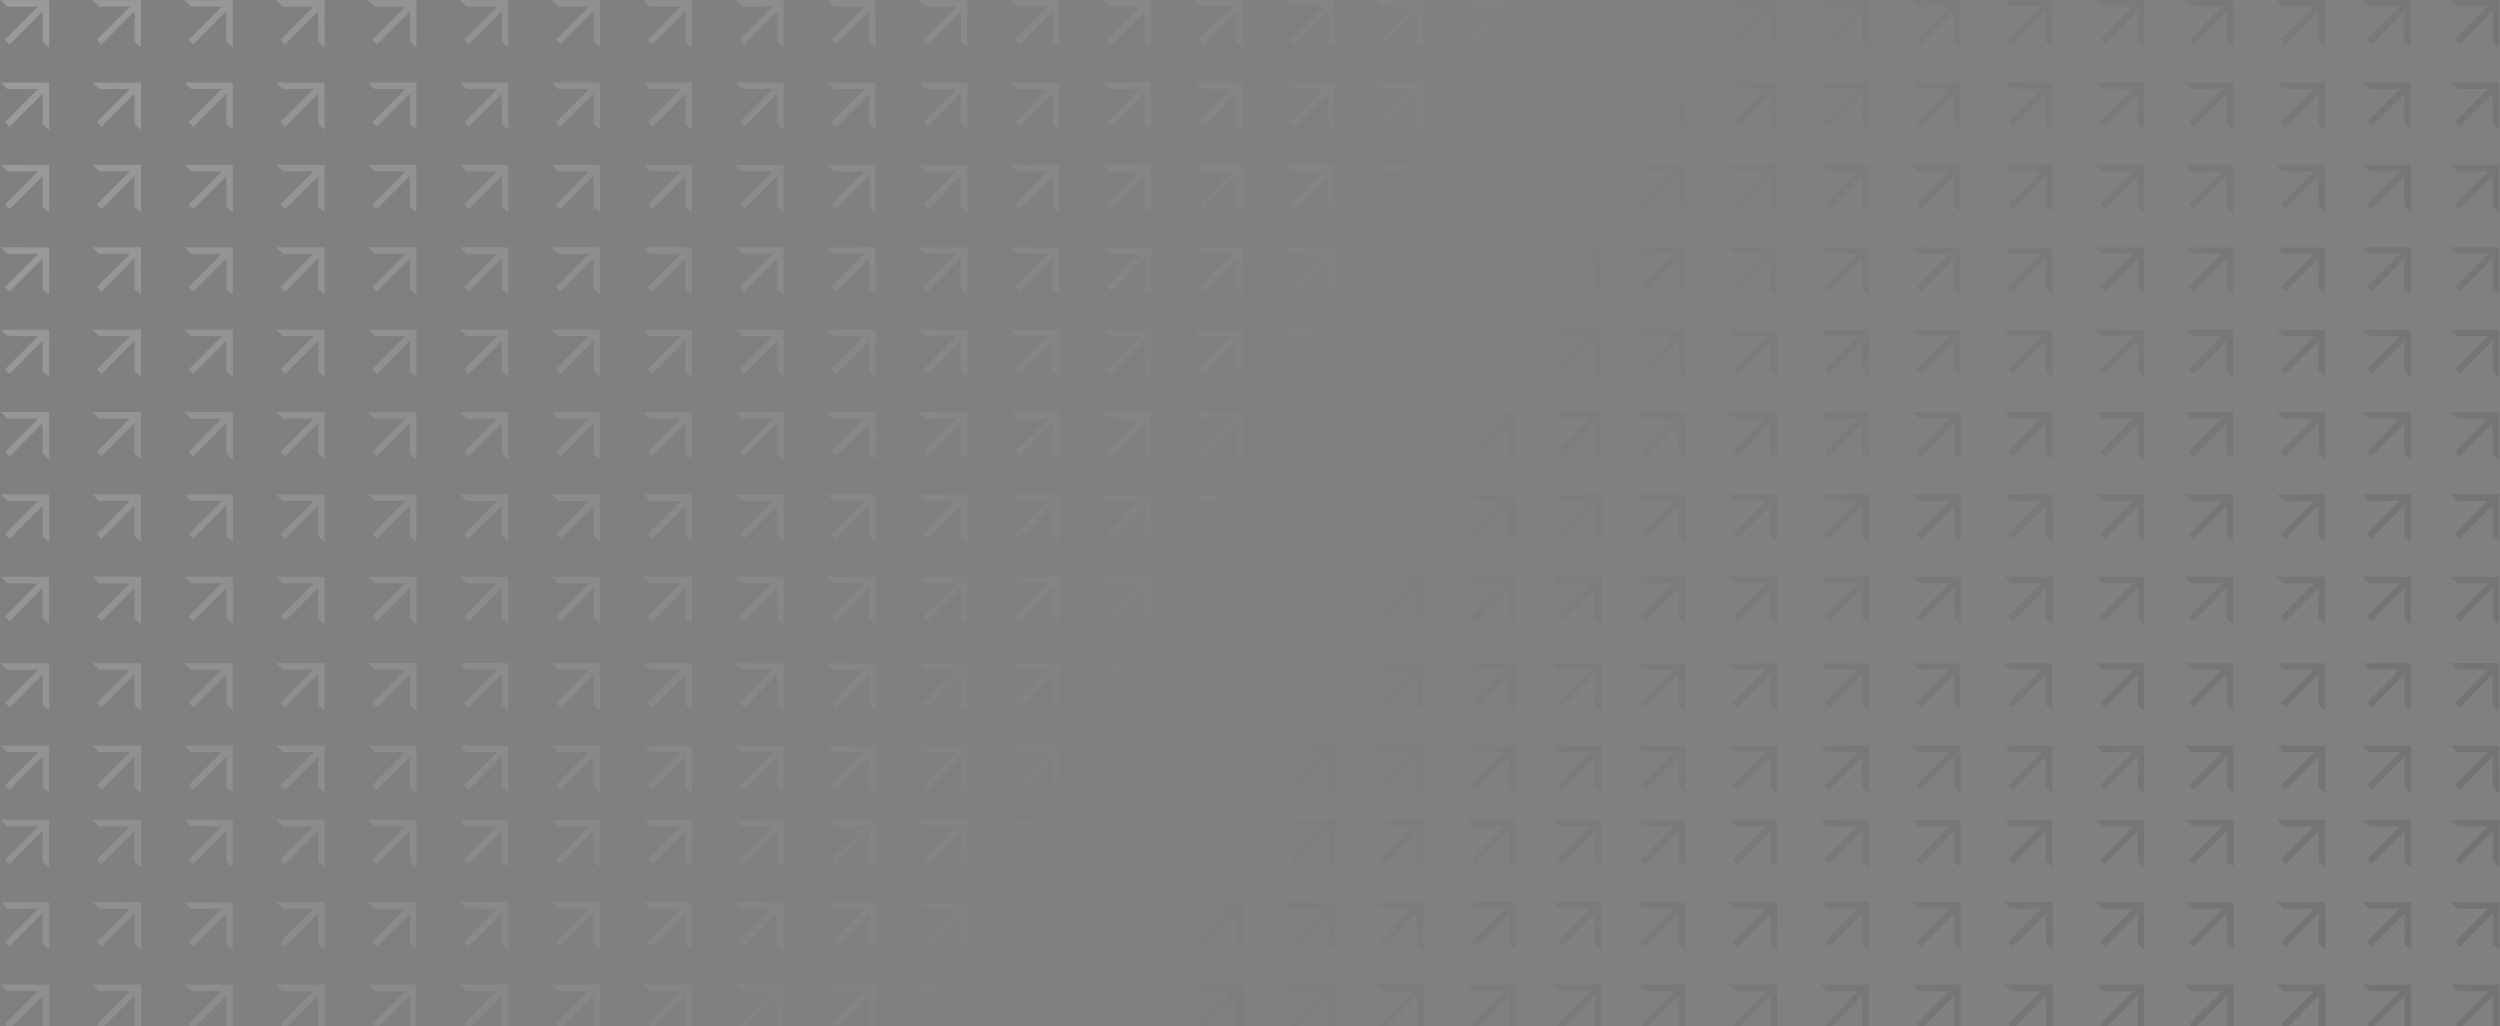<svg xmlns="http://www.w3.org/2000/svg" width="1398" height="574" fill="none" viewBox="0 0 1398 574">
  <rect x="0" y="0" width="1398" height="574" fill="#808080" stroke="none"/>
  <path fill="url(#paint0_linear_8843_1354)" fill-opacity=".22" d="M4.108 3.696H21.317L2.831 22.256l2.565 2.574L23.881 6.269V23.427l3.621 3.109V.062H.488L4.108 3.696Zm51.344 0h17.209L54.165 22.256l2.565 2.574L75.225 6.269V23.427l3.621 3.109V.062H51.831L55.452 3.696Zm51.344 0h17.208L105.509 22.256l2.564 2.574 18.496-18.56V23.427l3.621 3.109V.062h-27.015l3.621 3.633Zm51.344 0h17.208L156.852 22.256l2.565 2.574 18.496-18.56V23.427l3.621 3.109V.062h-27.015L158.14 3.696Zm51.344 0h17.208L208.196 22.256l2.565 2.574 18.496-18.56V23.427l3.62 3.109V.062h-27.014l3.621 3.633Zm51.343 0h17.209L259.54 22.256l2.565 2.574L280.6 6.269V23.427l3.621 3.109V.062h-27.014l3.62 3.633Zm51.344 0h17.209L310.884 22.256l2.564 2.574 18.496-18.56V23.427l3.621 3.109V.062H308.55l3.621 3.633Zm51.344 0h17.208L362.228 22.256l2.564 2.574 18.496-18.56V23.427l3.621 3.109V.062h-27.015l3.621 3.633Zm51.344 0h17.208L413.571 22.256l2.565 2.574 18.496-18.56V23.427l3.621 3.109V.062h-27.015l3.621 3.633Zm51.344 0h17.208L464.915 22.256l2.565 2.574 18.496-18.56V23.427l3.62 3.109V.062h-27.014l3.621 3.633Zm51.343 0h17.209L516.259 22.256l2.565 2.574L537.32 6.269V23.427l3.62 3.109V.062h-27.014l3.62 3.633Zm51.344 0h17.209L567.603 22.256l2.565 2.574 18.495-18.56V23.427l3.621 3.109V.062h-27.015L568.89 3.696Zm51.344 0h17.209L618.947 22.256l2.564 2.574 18.496-18.56V23.427l3.621 3.109V.062h-27.015l3.621 3.633Zm51.344 0h17.208L670.29 22.256l2.565 2.574 18.496-18.56V23.427l3.621 3.109V.062h-27.015l3.621 3.633Zm51.344 0h17.208L721.634 22.256l2.565 2.574 18.496-18.56V23.427l3.621 3.109V.062h-27.015l3.621 3.633ZM4.108 49.769H21.317L2.831 68.329l2.565 2.574L23.892 52.342v17.157l3.621 3.109v-26.473H.488l3.621 3.633Zm51.344 0h17.209L54.165 68.329l2.565 2.574 18.496-18.56v17.157l3.621 3.109v-26.473H51.831l3.621 3.633Zm51.344 0h17.208L105.509 68.329l2.564 2.574 18.496-18.56v17.157l3.621 3.109v-26.473h-27.015l3.621 3.633Zm51.344 0h17.208L156.852 68.329l2.565 2.574 18.496-18.56v17.157l3.621 3.109v-26.473h-27.015l3.621 3.633Zm51.344 0h17.208L208.196 68.329l2.565 2.574 18.496-18.56v17.157l3.62 3.109v-26.473h-27.014l3.621 3.633Zm51.343 0h17.209L259.54 68.329l2.565 2.574L280.6 52.342v17.157l3.621 3.109v-26.473h-27.014l3.62 3.633Zm51.344 0h17.209L310.884 68.329l2.564 2.574 18.496-18.56v17.157l3.621 3.109v-26.473H308.55l3.621 3.633Zm51.344 0h17.208L362.228 68.329l2.564 2.574 18.496-18.56v17.157l3.621 3.109v-26.473h-27.015l3.621 3.633Zm51.344 0h17.208L413.571 68.329l2.565 2.574 18.496-18.56v17.157l3.621 3.109v-26.473h-27.015l3.621 3.633Zm51.344 0h17.208L464.915 68.329l2.565 2.574 18.496-18.56v17.157l3.62 3.109v-26.473h-27.014l3.621 3.633Zm51.343 0h17.209L516.259 68.329l2.565 2.574 18.496-18.56v17.157l3.62 3.109v-26.473h-27.014l3.62 3.633Zm51.344 0h17.209L567.603 68.329l2.565 2.574 18.495-18.56v17.157l3.621 3.109v-26.473h-27.015l3.621 3.633Zm51.344 0h17.209L618.947 68.329l2.564 2.574 18.496-18.56v17.157l3.621 3.109v-26.473h-27.015l3.621 3.633Zm51.344 0h17.208L670.29 68.329l2.565 2.574 18.496-18.56v17.157l3.621 3.109v-26.473h-27.015l3.621 3.633Zm51.344 0h17.208L721.634 68.329l2.565 2.574 18.496-18.56v17.157l3.621 3.109v-26.473h-27.015l3.621 3.633ZM4.108 95.841H21.317L2.831 114.392l2.565 2.573L23.892 98.405v17.158l3.621 3.108V92.198H.488l3.621 3.633v.01Zm51.344 0h17.209L54.165 114.402l2.565 2.574 18.496-18.561v17.158l3.621 3.108V92.208H51.831l3.621 3.633Zm51.344 0h17.208l-18.495 18.561 2.564 2.574 18.496-18.561v17.158l3.621 3.108V92.208h-27.015l3.621 3.633Zm51.344 0h17.208l-18.496 18.561 2.565 2.574 18.496-18.561v17.158l3.621 3.108V92.208h-27.015l3.621 3.633Zm51.344 0h17.208l-18.496 18.561 2.565 2.574 18.496-18.561v17.158l3.62 3.108V92.208h-27.014l3.621 3.633Zm51.343 0h17.209L259.54 114.402l2.565 2.574L280.6 98.415v17.158l3.621 3.108V92.208h-27.014l3.62 3.633Zm51.344 0h17.209l-18.496 18.561 2.564 2.574 18.496-18.561v17.158l3.621 3.108V92.208H308.55l3.621 3.633Zm51.344 0h17.208l-18.495 18.561 2.564 2.574 18.496-18.561v17.158l3.621 3.108V92.208h-27.015l3.621 3.633Zm51.344 0h17.208l-18.496 18.561 2.565 2.574 18.496-18.561v17.158l3.621 3.108V92.208h-27.015l3.621 3.633Zm51.344 0h17.208l-18.496 18.561 2.565 2.574 18.496-18.561v17.158l3.62 3.108V92.208h-27.014l3.621 3.633Zm51.343 0h17.209l-18.496 18.561 2.565 2.574 18.496-18.561v17.158l3.62 3.108V92.208h-27.014l3.62 3.633Zm51.344 0h17.209l-18.496 18.561 2.565 2.574 18.495-18.561v17.158l3.621 3.108V92.208h-27.015l3.621 3.633Zm51.344 0h17.209l-18.496 18.561 2.564 2.574 18.496-18.561v17.158l3.621 3.108V92.208h-27.015l3.621 3.633Zm51.344 0h17.208L670.29 114.402l2.565 2.574 18.496-18.561v17.158l3.621 3.108V92.208h-27.015l3.621 3.633Zm51.344 0h17.208l-18.496 18.561 2.565 2.574 18.496-18.561v17.158l3.621 3.108V92.208h-27.015l3.621 3.633ZM4.108 141.914H21.317L2.821 160.475l2.565 2.573 18.496-18.56v17.158l3.621 3.108v-26.473H.488l3.621 3.633Zm51.344 0h17.209l-18.496 18.561 2.565 2.573 18.496-18.56v17.158l3.621 3.108v-26.473H51.831l3.621 3.633Zm51.344 0h17.208l-18.495 18.561 2.564 2.573 18.496-18.56v17.158l3.621 3.108v-26.473h-27.015l3.621 3.633Zm51.344 0h17.208l-18.496 18.561 2.565 2.573 18.496-18.56v17.158l3.621 3.108v-26.473h-27.015l3.621 3.633Zm51.344 0h17.208l-18.496 18.561 2.565 2.573 18.496-18.56v17.158l3.62 3.108v-26.473h-27.014l3.621 3.633Zm51.343 0h17.209l-18.496 18.561 2.565 2.573 18.495-18.56v17.158l3.621 3.108v-26.473h-27.014l3.62 3.633Zm51.344 0h17.209l-18.496 18.561 2.564 2.573 18.496-18.56v17.158l3.621 3.108v-26.473H308.55l3.621 3.633Zm51.344 0h17.208l-18.495 18.561 2.564 2.573 18.496-18.56v17.158l3.621 3.108v-26.473h-27.015l3.621 3.633Zm51.344 0h17.208l-18.496 18.561 2.565 2.573 18.496-18.56v17.158l3.621 3.108v-26.473h-27.015l3.621 3.633Zm51.344 0h17.208l-18.496 18.561 2.565 2.573 18.496-18.56v17.158l3.62 3.108v-26.473h-27.014l3.621 3.633Zm51.343 0h17.209l-18.496 18.561 2.565 2.573 18.496-18.56v17.158l3.62 3.108v-26.473h-27.014l3.62 3.633Zm51.344 0h17.209l-18.496 18.561 2.565 2.573 18.495-18.56v17.158l3.621 3.108v-26.473h-27.015l3.621 3.633Zm51.344 0h17.209l-18.496 18.561 2.564 2.573 18.496-18.56v17.158l3.621 3.108v-26.473h-27.015l3.621 3.633Zm51.344 0h17.208l-18.496 18.561 2.565 2.573 18.496-18.56v17.158l3.621 3.108v-26.473h-27.015l3.621 3.633Zm51.344 0h17.208l-18.496 18.561 2.565 2.573 18.496-18.56v17.158l3.621 3.108v-26.473h-27.015l3.621 3.633ZM4.108 187.977H21.317L2.821 206.538l2.565 2.573 18.496-18.56v17.157l3.621 3.109v-26.473H.488l3.621 3.633Zm51.344 0h17.209l-18.496 18.561 2.565 2.573 18.496-18.56v17.157l3.621 3.109v-26.473H51.831l3.621 3.633Zm51.344 0h17.208l-18.495 18.561 2.564 2.573 18.496-18.56v17.157l3.621 3.109v-26.473h-27.015l3.621 3.633Zm51.344 0h17.208l-18.496 18.561 2.565 2.573 18.496-18.56v17.157l3.621 3.109v-26.473h-27.015l3.621 3.633Zm51.344 0h17.208l-18.496 18.561 2.565 2.573 18.496-18.56v17.157l3.62 3.109v-26.473h-27.014l3.621 3.633Zm51.343 0h17.209l-18.496 18.561 2.565 2.573 18.495-18.56v17.157l3.621 3.109v-26.473h-27.014l3.62 3.633Zm51.344 0h17.209l-18.496 18.561 2.564 2.573 18.496-18.56v17.157l3.621 3.109v-26.473H308.55l3.621 3.633Zm51.344 0h17.208l-18.495 18.561 2.564 2.573 18.496-18.56v17.157l3.621 3.109v-26.473h-27.015l3.621 3.633Zm51.344 0h17.208l-18.496 18.561 2.565 2.573 18.496-18.56v17.157l3.621 3.109v-26.473h-27.015l3.621 3.633Zm51.344 0h17.208l-18.496 18.561 2.565 2.573 18.496-18.56v17.157l3.62 3.109v-26.473h-27.014l3.621 3.633Zm51.343 0h17.209l-18.496 18.561 2.565 2.573 18.496-18.56v17.157l3.62 3.109v-26.473h-27.014l3.62 3.633Zm51.344 0h17.209l-18.496 18.561 2.565 2.573 18.495-18.56v17.157l3.621 3.109v-26.473h-27.015l3.621 3.633Zm51.344 0h17.209l-18.496 18.561 2.564 2.573 18.496-18.56v17.157l3.621 3.109v-26.473h-27.015l3.621 3.633Zm51.344 0h17.208l-18.496 18.561 2.565 2.573 18.496-18.56v17.157l3.621 3.109v-26.473h-27.015l3.621 3.633Zm51.344 0h17.208l-18.496 18.561 2.565 2.573 18.496-18.56v17.157l3.621 3.109v-26.473h-27.015l3.621 3.633ZM4.108 234.05H21.317L2.821 252.611l2.565 2.573 18.496-18.56v17.157l3.621 3.109v-26.473H.488l3.621 3.633Zm51.344 0h17.209l-18.496 18.561 2.565 2.573 18.496-18.56v17.157l3.621 3.109v-26.473H51.831l3.621 3.633Zm51.344 0h17.208l-18.495 18.561 2.564 2.573 18.496-18.56v17.157l3.621 3.109v-26.473h-27.015l3.621 3.633Zm51.344 0h17.208l-18.496 18.561 2.565 2.573 18.496-18.56v17.157l3.621 3.109v-26.473h-27.015l3.621 3.633Zm51.344 0h17.208l-18.496 18.561 2.565 2.573 18.496-18.56v17.157l3.62 3.109v-26.473h-27.014l3.621 3.633Zm51.343 0h17.209l-18.496 18.561 2.565 2.573 18.495-18.56v17.157l3.621 3.109v-26.473h-27.014l3.62 3.633Zm51.344 0h17.209l-18.496 18.561 2.564 2.573 18.496-18.56v17.157l3.621 3.109v-26.473H308.55l3.621 3.633Zm51.344 0h17.208l-18.495 18.561 2.564 2.573 18.496-18.56v17.157l3.621 3.109v-26.473h-27.015l3.621 3.633Zm51.344 0h17.208l-18.496 18.561 2.565 2.573 18.496-18.56v17.157l3.621 3.109v-26.473h-27.015l3.621 3.633Zm51.344 0h17.208l-18.496 18.561 2.565 2.573 18.496-18.56v17.157l3.62 3.109v-26.473h-27.014l3.621 3.633Zm51.343 0h17.209l-18.496 18.561 2.565 2.573 18.496-18.56v17.157l3.62 3.109v-26.473h-27.014l3.62 3.633Zm51.344 0h17.209l-18.496 18.561 2.565 2.573 18.495-18.56v17.157l3.621 3.109v-26.473h-27.015l3.621 3.633Zm51.344 0h17.209l-18.496 18.561 2.564 2.573 18.496-18.56v17.157l3.621 3.109v-26.473h-27.015l3.621 3.633Zm51.344 0h17.208l-18.496 18.561 2.565 2.573 18.496-18.56v17.157l3.621 3.109v-26.473h-27.015l3.621 3.633Zm51.344 0h17.208l-18.496 18.561 2.565 2.573 18.496-18.56v17.157l3.621 3.109v-26.473h-27.015l3.621 3.633ZM4.108 280.123H21.317l-18.496 18.56 2.565 2.574 18.496-18.56v17.157l3.621 3.109V276.49H.488l3.621 3.633Zm51.344 0h17.209l-18.496 18.56 2.565 2.574 18.496-18.56v17.157l3.621 3.109V276.49H51.831l3.621 3.633Zm51.344 0h17.208l-18.495 18.56 2.564 2.574 18.496-18.56v17.157l3.621 3.109V276.49h-27.015l3.621 3.633Zm51.344 0h17.208l-18.496 18.56 2.565 2.574 18.496-18.56v17.157l3.621 3.109V276.49h-27.015l3.621 3.633Zm51.344 0h17.208l-18.496 18.56 2.565 2.574 18.496-18.56v17.157l3.62 3.109V276.49h-27.014l3.621 3.633Zm51.343 0h17.209l-18.496 18.56 2.565 2.574 18.495-18.56v17.157l3.621 3.109V276.49h-27.014l3.62 3.633Zm51.344 0h17.209l-18.496 18.56 2.564 2.574 18.496-18.56v17.157l3.621 3.109V276.49H308.55l3.621 3.633Zm51.344 0h17.208l-18.495 18.56 2.564 2.574 18.496-18.56v17.157l3.621 3.109V276.49h-27.015l3.621 3.633Zm51.344 0h17.208l-18.496 18.56 2.565 2.574 18.496-18.56v17.157l3.621 3.109V276.49h-27.015l3.621 3.633Zm51.344 0h17.208l-18.496 18.56 2.565 2.574 18.496-18.56v17.157l3.62 3.109V276.49h-27.014l3.621 3.633Zm51.343 0h17.209l-18.496 18.56 2.565 2.574 18.496-18.56v17.157l3.62 3.109V276.49h-27.014l3.62 3.633Zm51.344 0h17.209l-18.496 18.56 2.565 2.574 18.495-18.56v17.157l3.621 3.109V276.49h-27.015l3.621 3.633Zm51.344 0h17.209l-18.496 18.56 2.564 2.574 18.496-18.56v17.157l3.621 3.109V276.49h-27.015l3.621 3.633Zm51.344 0h17.208l-18.496 18.56 2.565 2.574 18.496-18.56v17.157l3.621 3.109V276.49h-27.015l3.621 3.633Zm51.344 0h17.208l-18.496 18.56 2.565 2.574 18.496-18.56v17.157l3.621 3.109V276.49h-27.015l3.621 3.633ZM4.108 326.196H21.317l-18.496 18.56 2.565 2.574 18.496-18.56v17.157l3.621 3.109v-26.473H.488l3.621 3.633Zm51.344 0h17.209l-18.496 18.56 2.565 2.574 18.496-18.56v17.157l3.621 3.109v-26.473H51.831l3.621 3.633Zm51.344 0h17.208l-18.495 18.56 2.564 2.574 18.496-18.56v17.157l3.621 3.109v-26.473h-27.015l3.621 3.633Zm51.344 0h17.208l-18.496 18.56 2.565 2.574 18.496-18.56v17.157l3.621 3.109v-26.473h-27.015l3.621 3.633Zm51.344 0h17.208l-18.496 18.56 2.565 2.574 18.496-18.56v17.157l3.62 3.109v-26.473h-27.014l3.621 3.633Zm51.343 0h17.209l-18.496 18.56 2.565 2.574 18.495-18.56v17.157l3.621 3.109v-26.473h-27.014l3.62 3.633Zm51.344 0h17.209l-18.496 18.56 2.564 2.574 18.496-18.56v17.157l3.621 3.109v-26.473H308.55l3.621 3.633Zm51.344 0h17.208l-18.495 18.56 2.564 2.574 18.496-18.56v17.157l3.621 3.109v-26.473h-27.015l3.621 3.633Zm51.344 0h17.208l-18.496 18.56 2.565 2.574 18.496-18.56v17.157l3.621 3.109v-26.473h-27.015l3.621 3.633Zm51.344 0h17.208l-18.496 18.56 2.565 2.574 18.496-18.56v17.157l3.62 3.109v-26.473h-27.014l3.621 3.633Zm51.343 0h17.209l-18.496 18.56 2.565 2.574 18.496-18.56v17.157l3.62 3.109v-26.473h-27.014l3.62 3.633Zm51.344 0h17.209l-18.496 18.56 2.565 2.574 18.495-18.56v17.157l3.621 3.109v-26.473h-27.015l3.621 3.633Zm51.344 0h17.209l-18.496 18.56 2.564 2.574 18.496-18.56v17.157l3.621 3.109v-26.473h-27.015l3.621 3.633Zm51.344 0h17.208l-18.496 18.56 2.565 2.574 18.496-18.56v17.157l3.621 3.109v-26.473h-27.015l3.621 3.633Zm51.344 0h17.208l-18.496 18.56 2.565 2.574 18.496-18.56v17.157l3.621 3.109v-26.473h-27.015l3.621 3.633ZM772.676 3.696h17.209L771.389 22.256l2.565 2.574L792.45 6.269V23.427l3.62 3.109V.062h-27.014l3.62 3.633Zm51.344 0h17.209L822.733 22.256l2.565 2.574 18.495-18.56V23.427l3.621 3.109V.062h-27.015L824.02 3.696ZM772.676 49.769h17.209L771.389 68.329l2.565 2.574 18.496-18.56v17.157l3.62 3.109v-26.473h-27.014l3.62 3.633Zm51.344 0h17.209L822.733 68.329l2.565 2.574 18.495-18.56v17.157l3.621 3.109v-26.473h-27.015l3.621 3.633Zm-51.344 46.073h17.209l-18.496 18.561 2.565 2.574 18.496-18.561v17.158l3.62 3.108V92.208h-27.014l3.62 3.633Zm51.344 0h17.209l-18.496 18.561 2.565 2.574 18.495-18.561v17.158l3.621 3.108V92.208h-27.015l3.621 3.633Zm-51.344 46.072h17.209l-18.496 18.561 2.565 2.573 18.496-18.56v17.158l3.62 3.108v-26.473h-27.014l3.62 3.633Zm51.344 0h17.209l-18.496 18.561 2.565 2.573 18.495-18.56v17.158l3.621 3.108v-26.473h-27.015l3.621 3.633Zm-51.344 46.073h17.209l-18.496 18.561 2.565 2.573 18.496-18.56v17.157l3.62 3.109v-26.473h-27.014l3.62 3.633Zm51.344 0h17.209l-18.496 18.561 2.565 2.573 18.495-18.56v17.157l3.621 3.109v-26.473h-27.015l3.621 3.633Zm-51.344 46.073h17.209l-18.496 18.561 2.565 2.573 18.496-18.56v17.157l3.62 3.109v-26.473h-27.014l3.62 3.633Zm51.344 0h17.209l-18.496 18.561 2.565 2.573 18.495-18.56v17.157l3.621 3.109v-26.473h-27.015l3.621 3.633Zm-51.344 46.073h17.209l-18.496 18.561 2.565 2.573 18.496-18.56v17.157l3.62 3.109V276.5h-27.014l3.62 3.633Zm51.344 0h17.209l-18.496 18.561 2.565 2.573 18.495-18.56v17.157l3.621 3.109V276.5h-27.015l3.621 3.633Zm-51.344 46.073h17.209l-18.496 18.56 2.565 2.574 18.496-18.56v17.157l3.62 3.109v-26.473h-27.014l3.62 3.633Zm51.344 0h17.209l-18.496 18.56 2.565 2.574 18.495-18.56v17.157l3.621 3.109v-26.473h-27.015l3.621 3.633ZM872.065 3.696h17.209L870.778 22.256l2.564 2.574 18.496-18.56V23.427l3.621 3.109V.062h-27.015l3.621 3.633Zm0 46.073h17.209L870.778 68.329l2.564 2.574 18.496-18.56v17.157l3.621 3.109v-26.473h-27.015l3.621 3.633Zm0 46.073h17.209l-18.496 18.561 2.564 2.574 18.496-18.561v17.158l3.621 3.108V92.208h-27.015l3.621 3.633Zm0 46.072h17.209l-18.496 18.561 2.564 2.573 18.496-18.56v17.158l3.621 3.108v-26.473h-27.015l3.621 3.633Zm0 46.073h17.209l-18.496 18.561 2.564 2.573 18.496-18.56v17.157l3.621 3.109v-26.473h-27.015l3.621 3.633Zm0 46.073h17.209l-18.496 18.561 2.564 2.573 18.496-18.56v17.157l3.621 3.109v-26.473h-27.015l3.621 3.633Zm0 46.073h17.209l-18.496 18.561 2.564 2.573 18.496-18.56v17.157l3.621 3.109V276.5h-27.015l3.621 3.633Zm0 46.073h17.209l-18.496 18.56 2.564 2.574 18.496-18.56v17.157l3.621 3.109v-26.473h-27.015l3.621 3.633ZM4.108 374.469H21.317l-18.496 18.56 2.565 2.574 18.496-18.56V394.2l3.621 3.109v-26.473H.488l3.621 3.633Zm51.344 0h17.209l-18.496 18.56 2.565 2.574 18.496-18.56V394.2l3.621 3.109v-26.473H51.831l3.621 3.633Zm51.344 0h17.208l-18.495 18.56 2.564 2.574 18.496-18.56V394.2l3.621 3.109v-26.473h-27.015l3.621 3.633Zm51.344 0h17.208l-18.496 18.56 2.565 2.574 18.496-18.56V394.2l3.621 3.109v-26.473h-27.015l3.621 3.633Zm51.344 0h17.208l-18.496 18.56 2.565 2.574 18.496-18.56V394.2l3.62 3.109v-26.473h-27.014l3.621 3.633Zm51.343 0h17.209l-18.496 18.56 2.565 2.574 18.495-18.56V394.2l3.621 3.109v-26.473h-27.014l3.62 3.633Zm51.344 0h17.209l-18.496 18.56 2.564 2.574 18.496-18.56V394.2l3.621 3.109v-26.473H308.55l3.621 3.633Zm51.344 0h17.208l-18.495 18.56 2.564 2.574 18.496-18.56V394.2l3.621 3.109v-26.473h-27.015l3.621 3.633Zm51.344 0h17.208l-18.496 18.56 2.565 2.574 18.496-18.56V394.2l3.621 3.109v-26.473h-27.015l3.621 3.633Zm51.344 0h17.208l-18.496 18.56 2.565 2.574 18.496-18.56V394.2l3.62 3.109v-26.473h-27.014l3.621 3.633Zm51.343 0h17.209l-18.496 18.56 2.565 2.574 18.496-18.56V394.2l3.62 3.109v-26.473h-27.014l3.62 3.633Zm51.344 0h17.209l-18.496 18.56 2.565 2.574 18.495-18.56V394.2l3.621 3.109v-26.473h-27.015l3.621 3.633Zm51.344 0h17.209l-18.496 18.56 2.564 2.574 18.496-18.56V394.2l3.621 3.109v-26.473h-27.015l3.621 3.633Zm51.344 0h17.208l-18.496 18.56 2.565 2.574 18.496-18.56V394.2l3.621 3.109v-26.473h-27.015l3.621 3.633Zm51.344 0h17.208l-18.496 18.56 2.565 2.574 18.496-18.56V394.2l3.621 3.109v-26.473h-27.015l3.621 3.633ZM4.108 420.542H21.317l-18.496 18.56 2.565 2.574 18.496-18.56v17.157l3.621 3.109v-26.473H.488l3.621 3.633Zm51.344 0h17.209l-18.496 18.56 2.565 2.574 18.496-18.56v17.157l3.621 3.109v-26.473H51.831l3.621 3.633Zm51.344 0h17.208l-18.495 18.56 2.564 2.574 18.496-18.56v17.157l3.621 3.109v-26.473h-27.015l3.621 3.633Zm51.344 0h17.208l-18.496 18.56 2.565 2.574 18.496-18.56v17.157l3.621 3.109v-26.473h-27.015l3.621 3.633Zm51.344 0h17.208l-18.496 18.56 2.565 2.574 18.496-18.56v17.157l3.62 3.109v-26.473h-27.014l3.621 3.633Zm51.343 0h17.209l-18.496 18.56 2.565 2.574 18.495-18.56v17.157l3.621 3.109v-26.473h-27.014l3.62 3.633Zm51.344 0h17.209l-18.496 18.56 2.564 2.574 18.496-18.56v17.157l3.621 3.109v-26.473H308.55l3.621 3.633Zm51.344 0h17.208l-18.495 18.56 2.564 2.574 18.496-18.56v17.157l3.621 3.109v-26.473h-27.015l3.621 3.633Zm51.344 0h17.208l-18.496 18.56 2.565 2.574 18.496-18.56v17.157l3.621 3.109v-26.473h-27.015l3.621 3.633Zm51.344 0h17.208l-18.496 18.56 2.565 2.574 18.496-18.56v17.157l3.62 3.109v-26.473h-27.014l3.621 3.633Zm51.343 0h17.209l-18.496 18.56 2.565 2.574 18.496-18.56v17.157l3.62 3.109v-26.473h-27.014l3.62 3.633Zm51.344 0h17.209l-18.496 18.56 2.565 2.574 18.495-18.56v17.157l3.621 3.109v-26.473h-27.015l3.621 3.633Zm51.344 0h17.209l-18.496 18.56 2.564 2.574 18.496-18.56v17.157l3.621 3.109v-26.473h-27.015l3.621 3.633Zm51.344 0h17.208l-18.496 18.56 2.565 2.574 18.496-18.56v17.157l3.621 3.109v-26.473h-27.015l3.621 3.633Zm51.344 0h17.208l-18.496 18.56 2.565 2.574 18.496-18.56v17.157l3.621 3.109v-26.473h-27.015l3.621 3.633Zm49.815-46.073h17.208l-18.496 18.56 2.565 2.574 18.496-18.56V394.2l3.621 3.109v-26.473h-27.015l3.621 3.633Zm51.344 0h17.208l-18.496 18.56 2.565 2.574 18.496-18.56V394.2l3.62 3.109v-26.473H820.46l3.621 3.633Zm-51.344 46.073h17.208l-18.496 18.56 2.565 2.574 18.496-18.56v17.157l3.621 3.109v-26.473h-27.015l3.621 3.633Zm51.344 0h17.208l-18.496 18.56 2.565 2.574 18.496-18.56v17.157l3.62 3.109v-26.473H820.46l3.621 3.633Zm48.044-46.073h17.209l-18.496 18.56 2.565 2.574 18.496-18.56V394.2l3.62 3.109v-26.473h-27.014l3.62 3.633Zm0 46.073h17.209l-18.496 18.56 2.565 2.574 18.496-18.56v17.157l3.62 3.109v-26.473h-27.014l3.62 3.633ZM918.893 3.696h17.209L917.606 22.256l2.564 2.574 18.496-18.56V23.427l3.621 3.109V.062h-27.015l3.621 3.633Zm51.344 0h17.208L968.95 22.256l2.564 2.574L990.01 6.269V23.427l3.621 3.109V.062h-27.015l3.621 3.633Zm51.343 0h17.21l-18.5 18.56 2.57 2.574 18.49-18.56V23.427l3.62 3.109V.062h-27.01l3.62 3.633Zm51.34 0h17.21l-18.49 18.56 2.56 2.574 18.5-18.56V23.427l3.62 3.109V.062h-27.02l3.62 3.633Zm51.35 0h17.21l-18.5 18.56 2.57 2.574 18.49-18.56V23.427l3.62 3.109V.062h-27.01l3.62 3.633Zm51.34 0h17.21l-18.5 18.56 2.57 2.574 18.5-18.56V23.427l3.62 3.109V.062h-27.02l3.62 3.633ZM918.913 49.769h17.209L917.626 68.329l2.565 2.574 18.495-18.56v17.157l3.621 3.109v-26.473h-27.014l3.62 3.633Zm51.344 0h17.209L968.97 68.329l2.564 2.574 18.496-18.56v17.157l3.621 3.109v-26.473h-27.015l3.621 3.633Zm51.343 0h17.21l-18.5 18.56 2.57 2.574 18.49-18.56v17.157l3.62 3.109v-26.473h-27.01l3.62 3.633Zm51.34 0h17.21l-18.49 18.56 2.56 2.574 18.5-18.56v17.157l3.62 3.109v-26.473h-27.02l3.62 3.633Zm51.35 0h17.21L1123 68.329l2.57 2.574 18.49-18.56v17.157l3.62 3.109v-26.473h-27.01l3.62 3.633Zm51.34 0h17.21l-18.5 18.56 2.57 2.574 18.5-18.56v17.157l3.62 3.109v-26.473h-27.02l3.62 3.633ZM918.933 95.841h17.209l-18.496 18.561 2.565 2.574 18.495-18.561v17.158l3.621 3.108V92.208h-27.014l3.62 3.633Zm51.344 0h17.209L968.99 114.402l2.565 2.574 18.495-18.561v17.158l3.621 3.108V92.208h-27.015l3.621 3.633Zm51.343 0h17.21l-18.5 18.561 2.57 2.574 18.49-18.561v17.158l3.62 3.108V92.208H1018l3.62 3.633Zm51.34 0h17.21l-18.49 18.561 2.56 2.574 18.5-18.561v17.158l3.62 3.108V92.208h-27.02l3.62 3.633Zm51.35 0h17.21l-18.5 18.561 2.57 2.574 18.49-18.561v17.158l3.62 3.108V92.208h-27.01l3.62 3.633Zm51.34 0h17.21l-18.49 18.561 2.56 2.574 18.5-18.561v17.158l3.62 3.108V92.208h-27.02l3.62 3.633ZM918.953 141.914h17.209l-18.496 18.561 2.565 2.573 18.496-18.56v17.158l3.62 3.108v-26.473h-27.014l3.62 3.633Zm51.344 0h17.209l-18.496 18.561 2.565 2.573 18.495-18.56v17.158l3.621 3.108v-26.473h-27.014l3.62 3.633Zm51.343 0h17.21l-18.5 18.561 2.57 2.573 18.49-18.56v17.158l3.62 3.108v-26.473h-27.01l3.62 3.633Zm51.34 0h17.21l-18.49 18.561 2.56 2.573 18.5-18.56v17.158l3.62 3.108v-26.473h-27.02l3.62 3.633Zm51.35 0h17.21l-18.5 18.561 2.57 2.573 18.49-18.56v17.158l3.62 3.108v-26.473h-27.01l3.62 3.633Zm51.34 0h17.21l-18.49 18.561 2.56 2.573 18.5-18.56v17.158l3.62 3.108v-26.473h-27.02l3.62 3.633Zm-256.696 46.073h17.208l-18.496 18.561 2.565 2.573 18.496-18.56v17.157l3.62 3.109v-26.473h-27.014l3.621 3.633Zm51.343 0h17.209l-18.496 18.561 2.565 2.573 18.496-18.56v17.157l3.62 3.109v-26.473h-27.014l3.62 3.633Zm51.343 0h17.21l-18.5 18.561 2.57 2.573 18.49-18.56v17.157l3.63 3.109v-26.473h-27.02l3.62 3.633Zm51.35 0h17.2l-18.49 18.561 2.56 2.573 18.5-18.56v17.157l3.62 3.109v-26.473h-27.02l3.63 3.633Zm51.34 0h17.21l-18.5 18.561 2.57 2.573 18.49-18.56v17.157l3.62 3.109v-26.473h-27.01l3.62 3.633Zm51.34 0h17.21l-18.49 18.561 2.56 2.573 18.5-18.56v17.157l3.62 3.109v-26.473h-27.02l3.62 3.633ZM918.994 234.06h17.208l-18.496 18.561 2.565 2.573 18.496-18.56v17.157l3.621 3.109v-26.473h-27.015l3.621 3.633Zm51.343 0h17.209l-18.496 18.561 2.565 2.573 18.496-18.56v17.157l3.62 3.109v-26.473h-27.014l3.62 3.633Zm51.343 0h17.21l-18.5 18.561 2.57 2.573 18.49-18.56v17.157l3.63 3.109v-26.473h-27.02l3.62 3.633Zm51.35 0h17.2l-18.49 18.561 2.56 2.573 18.5-18.56v17.157l3.62 3.109v-26.473h-27.02l3.63 3.633Zm51.34 0h17.21l-18.5 18.561 2.57 2.573 18.49-18.56v17.157l3.62 3.109v-26.473h-27.01l3.62 3.633Zm51.34 0h17.21l-18.49 18.561 2.56 2.573 18.5-18.56v17.157l3.62 3.109v-26.473h-27.02l3.62 3.633Zm-256.696 46.073h17.208l-18.496 18.561 2.565 2.573 18.496-18.56v17.157l3.621 3.109V276.5h-27.015l3.621 3.633Zm51.344 0h17.208l-18.496 18.561 2.565 2.573 18.496-18.56v17.157l3.621 3.109V276.5h-27.015l3.621 3.633Zm51.342 0h17.21l-18.5 18.561 2.57 2.573 18.49-18.56v17.157l3.63 3.109V276.5h-27.02l3.62 3.633Zm51.35 0h17.2l-18.49 18.561 2.56 2.573 18.5-18.56v17.157l3.62 3.109V276.5h-27.02l3.63 3.633Zm51.34 0h17.21l-18.5 18.561 2.57 2.573 18.49-18.56v17.157l3.62 3.109V276.5h-27.01l3.62 3.633Zm51.34 0h17.21l-18.49 18.561 2.56 2.573 18.5-18.56v17.157l3.62 3.109V276.5h-27.02l3.62 3.633Zm-256.696 46.073h17.208l-18.495 18.56 2.564 2.574 18.496-18.56v17.157l3.621 3.109v-26.473h-27.015l3.621 3.633Zm51.344 0h17.208l-18.496 18.56 2.565 2.574 18.496-18.56v17.157l3.621 3.109v-26.473h-27.015l3.621 3.633Zm51.342 0h17.21l-18.5 18.56 2.57 2.574 18.49-18.56v17.157l3.63 3.109v-26.473h-27.02l3.62 3.633Zm51.35 0h17.2l-18.49 18.56 2.56 2.574 18.5-18.56v17.157l3.62 3.109v-26.473h-27.02l3.63 3.633Zm51.34 0h17.21l-18.5 18.56 2.57 2.574 18.49-18.56v17.157l3.62 3.109v-26.473h-27.01l3.62 3.633Zm51.34 0h17.21l-18.49 18.56 2.56 2.574 18.5-18.56v17.157l3.62 3.109v-26.473h-27.02l3.62 3.633Zm49.66-322.51h17.21l-18.5 18.56 2.56 2.574 18.5-18.56V23.427l3.62 3.109V.062h-27.01l3.62 3.633Zm51.34 0h17.21l-18.5 18.56 2.57 2.574 18.49-18.56V23.427l3.62 3.109V.062h-27.01l3.62 3.633Zm-51.34 46.073h17.21l-18.5 18.56 2.56 2.574 18.5-18.56v17.157l3.62 3.109v-26.473h-27.01l3.62 3.633Zm51.34 0h17.21l-18.5 18.56 2.57 2.574 18.49-18.56v17.157l3.62 3.109v-26.473h-27.01l3.62 3.633Zm-51.34 46.073h17.21l-18.5 18.561 2.56 2.574 18.5-18.561v17.158l3.62 3.108V92.208h-27.01l3.62 3.633Zm51.34 0h17.21l-18.5 18.561 2.57 2.574 18.49-18.561v17.158l3.62 3.108V92.208h-27.01l3.62 3.633Zm-51.34 46.072h17.21l-18.5 18.561 2.56 2.573 18.5-18.56v17.158l3.62 3.108v-26.473h-27.01l3.62 3.633Zm51.34 0h17.21l-18.5 18.561 2.57 2.573 18.49-18.56v17.158l3.62 3.108v-26.473h-27.01l3.62 3.633Zm-51.34 46.073h17.21l-18.5 18.561 2.56 2.573 18.5-18.56v17.157l3.62 3.109v-26.473h-27.01l3.62 3.633Zm51.34 0h17.21l-18.5 18.561 2.57 2.573 18.49-18.56v17.157l3.62 3.109v-26.473h-27.01l3.62 3.633Zm-51.34 46.073h17.21l-18.5 18.561 2.56 2.573 18.5-18.56v17.157l3.62 3.109v-26.473h-27.01l3.62 3.633Zm51.34 0h17.21l-18.5 18.561 2.57 2.573 18.49-18.56v17.157l3.62 3.109v-26.473h-27.01l3.62 3.633Zm-51.34 46.073h17.21l-18.5 18.561 2.56 2.573 18.5-18.56v17.157l3.62 3.109V276.5h-27.01l3.62 3.633Zm51.34 0h17.21l-18.5 18.561 2.57 2.573 18.49-18.56v17.157l3.62 3.109V276.5h-27.01l3.62 3.633Zm-51.34 46.073h17.21l-18.5 18.56 2.56 2.574 18.5-18.56v17.157l3.62 3.109v-26.473h-27.01l3.62 3.633Zm51.34 0h17.21l-18.5 18.56 2.57 2.574 18.49-18.56v17.157l3.62 3.109v-26.473h-27.01l3.62 3.633ZM1324.8 3.696h17.2l-18.49 18.56 2.56 2.574 18.5-18.56V23.427l3.62 3.109V.062h-27.01l3.62 3.633Zm0 46.073h17.2l-18.49 18.56 2.56 2.574 18.5-18.56v17.157l3.62 3.109v-26.473h-27.01l3.62 3.633Zm0 46.073h17.2l-18.49 18.561 2.56 2.574 18.5-18.561v17.158l3.62 3.108V92.208h-27.01l3.62 3.633Zm0 46.072h17.2l-18.49 18.561 2.56 2.573 18.5-18.56v17.158l3.62 3.108v-26.473h-27.01l3.62 3.633Zm0 46.073h17.2l-18.49 18.561 2.56 2.573 18.5-18.56v17.157l3.62 3.109v-26.473h-27.01l3.62 3.633Zm0 46.073h17.2l-18.49 18.561 2.56 2.573 18.5-18.56v17.157l3.62 3.109v-26.473h-27.01l3.62 3.633Zm0 46.073h17.2l-18.49 18.561 2.56 2.573 18.5-18.56v17.157l3.62 3.109V276.5h-27.01l3.62 3.633Zm0 46.073h17.2l-18.49 18.56 2.56 2.574 18.5-18.56v17.157l3.62 3.109v-26.473h-27.01l3.62 3.633Zm-405.907 48.273h17.209l-18.496 18.56 2.564 2.574 18.496-18.56v17.157l3.621 3.109v-26.473h-27.015l3.621 3.633Zm51.344 0h17.208l-18.495 18.56 2.564 2.574 18.496-18.56v17.157l3.621 3.109v-26.473h-27.015l3.621 3.633Zm51.343 0h17.21l-18.5 18.56 2.57 2.574 18.49-18.56v17.157l3.62 3.109v-26.473h-27.01l3.62 3.633Zm51.34 0h17.21l-18.49 18.56 2.56 2.574 18.5-18.56v17.157l3.62 3.109v-26.473h-27.02l3.62 3.633Zm51.35 0h17.21l-18.5 18.56 2.57 2.574 18.49-18.56v17.157l3.62 3.109v-26.473h-27.01l3.62 3.633Zm51.34 0h17.21l-18.5 18.56 2.57 2.574 18.5-18.56v17.157l3.62 3.109v-26.473h-27.02l3.62 3.633Zm-256.697 46.073h17.209l-18.496 18.56 2.565 2.574 18.495-18.56v17.157l3.621 3.109v-26.473h-27.014l3.62 3.633Zm51.344 0h17.209l-18.496 18.56 2.564 2.574 18.496-18.56v17.157l3.621 3.109v-26.473h-27.015l3.621 3.633Zm51.343 0h17.21l-18.5 18.56 2.57 2.574 18.49-18.56v17.157l3.62 3.109v-26.473h-27.01l3.62 3.633Zm51.34 0h17.21l-18.49 18.56 2.56 2.574 18.5-18.56v17.157l3.62 3.109v-26.473h-27.02l3.62 3.633Zm51.35 0h17.21l-18.5 18.56 2.57 2.574 18.49-18.56v17.157l3.62 3.109v-26.473h-27.01l3.62 3.633Zm51.34 0h17.21l-18.5 18.56 2.57 2.574 18.5-18.56v17.157l3.62 3.109v-26.473h-27.02l3.62 3.633Zm49.82-46.073h17.21l-18.5 18.56 2.56 2.574 18.5-18.56v17.157l3.62 3.109v-26.473h-27.01l3.62 3.633Zm51.34 0H1294l-18.5 18.56 2.57 2.574 18.49-18.56v17.157l3.63 3.109v-26.473h-27.02l3.62 3.633Zm-51.34 46.073h17.21l-18.5 18.56 2.56 2.574 18.5-18.56v17.157l3.62 3.109v-26.473h-27.01l3.62 3.633Zm51.34 0H1294l-18.5 18.56 2.57 2.574 18.49-18.56v17.157l3.63 3.109v-26.473h-27.02l3.62 3.633Zm48.05-46.073h17.2l-18.49 18.56 2.56 2.574 18.5-18.56v17.157l3.62 3.109v-26.473h-27.01l3.62 3.633Zm0 46.073h17.2l-18.49 18.56 2.56 2.574 18.5-18.56v17.157l3.62 3.109v-26.473h-27.01l3.62 3.633ZM1370.5.062l3.62 3.633h17.21l-18.5 18.56 2.57 2.574 18.49-18.56V23.427l3.62 3.109V.062h-27.01Zm3.62 49.706h17.21l-18.5 18.56 2.57 2.574 18.49-18.56v17.157l3.62 3.109v-26.473h-27.01l3.62 3.633Zm0 46.073h17.21l-18.5 18.561 2.57 2.574 18.49-18.561v17.158l3.62 3.108V92.208h-27.01l3.62 3.633Zm0 46.072h17.21l-18.5 18.561 2.57 2.573 18.49-18.56v17.158l3.62 3.108v-26.473h-27.01l3.62 3.633Zm0 46.073h17.21l-18.5 18.561 2.57 2.573 18.49-18.56v17.157l3.62 3.109v-26.473h-27.01l3.62 3.633Zm0 46.073h17.21l-18.5 18.561 2.57 2.573 18.49-18.56v17.157l3.62 3.109v-26.473h-27.01l3.62 3.633Zm0 46.073h17.21l-18.5 18.561 2.57 2.573 18.49-18.56v17.157l3.62 3.109V276.5h-27.01l3.62 3.633Zm0 46.073h17.21l-18.5 18.56 2.57 2.574 18.49-18.56v17.157l3.62 3.109v-26.473h-27.01l3.62 3.633Zm0 48.273h17.21l-18.5 18.56 2.57 2.574 18.49-18.56v17.157l3.62 3.109v-26.473h-27.01l3.62 3.633Zm0 46.073h17.21l-18.5 18.56 2.57 2.574 18.49-18.56v17.157l3.62 3.109v-26.473h-27.01l3.62 3.633ZM4.108 462.073H21.317L2.821 480.634l2.565 2.573 18.496-18.56v17.157l3.621 3.109V458.44H.488l3.621 3.633Zm51.344 0h17.209l-18.496 18.561 2.565 2.573 18.496-18.56v17.157l3.621 3.109V458.44H51.831l3.621 3.633Zm51.344 0h17.208l-18.495 18.561 2.564 2.573 18.496-18.56v17.157l3.621 3.109V458.44h-27.015l3.621 3.633Zm51.344 0h17.208l-18.496 18.561 2.565 2.573 18.496-18.56v17.157l3.621 3.109V458.44h-27.015l3.621 3.633Zm51.344 0h17.208l-18.496 18.561 2.565 2.573 18.496-18.56v17.157l3.62 3.109V458.44h-27.014l3.621 3.633Zm51.343 0h17.209l-18.496 18.561 2.565 2.573 18.495-18.56v17.157l3.621 3.109V458.44h-27.014l3.62 3.633Zm51.344 0h17.209l-18.496 18.561 2.564 2.573 18.496-18.56v17.157l3.621 3.109V458.44H308.55l3.621 3.633Zm51.344 0h17.208l-18.495 18.561 2.564 2.573 18.496-18.56v17.157l3.621 3.109V458.44h-27.015l3.621 3.633Zm51.344 0h17.208l-18.496 18.561 2.565 2.573 18.496-18.56v17.157l3.621 3.109V458.44h-27.015l3.621 3.633Zm51.344 0h17.208l-18.496 18.561 2.565 2.573 18.496-18.56v17.157l3.62 3.109V458.44h-27.014l3.621 3.633Zm51.343 0h17.209l-18.496 18.561 2.565 2.573 18.496-18.56v17.157l3.62 3.109V458.44h-27.014l3.62 3.633Zm51.344 0h17.209l-18.496 18.561 2.565 2.573 18.495-18.56v17.157l3.621 3.109V458.44h-27.015l3.621 3.633Zm51.344 0h17.209l-18.496 18.561 2.564 2.573 18.496-18.56v17.157l3.621 3.109V458.44h-27.015l3.621 3.633Zm51.344 0h17.208l-18.496 18.561 2.565 2.573 18.496-18.56v17.157l3.621 3.109V458.44h-27.015l3.621 3.633Zm51.344 0h17.208l-18.496 18.561 2.565 2.573 18.496-18.56v17.157l3.621 3.109V458.44h-27.015l3.621 3.633ZM4.108 508.146H21.317l-18.496 18.56 2.565 2.574 18.496-18.56v17.157l3.621 3.109v-26.473H.488l3.621 3.633Zm51.344 0h17.209l-18.496 18.56 2.565 2.574 18.496-18.56v17.157l3.621 3.109v-26.473H51.831l3.621 3.633Zm51.344 0h17.208l-18.495 18.56 2.564 2.574 18.496-18.56v17.157l3.621 3.109v-26.473h-27.015l3.621 3.633Zm51.344 0h17.208l-18.496 18.56 2.565 2.574 18.496-18.56v17.157l3.621 3.109v-26.473h-27.015l3.621 3.633Zm51.344 0h17.208l-18.496 18.56 2.565 2.574 18.496-18.56v17.157l3.62 3.109v-26.473h-27.014l3.621 3.633Zm51.343 0h17.209l-18.496 18.56 2.565 2.574 18.495-18.56v17.157l3.621 3.109v-26.473h-27.014l3.62 3.633Zm51.344 0h17.209l-18.496 18.56 2.564 2.574 18.496-18.56v17.157l3.621 3.109v-26.473H308.55l3.621 3.633Zm51.344 0h17.208l-18.495 18.56 2.564 2.574 18.496-18.56v17.157l3.621 3.109v-26.473h-27.015l3.621 3.633Zm51.344 0h17.208l-18.496 18.56 2.565 2.574 18.496-18.56v17.157l3.621 3.109v-26.473h-27.015l3.621 3.633Zm51.344 0h17.208l-18.496 18.56 2.565 2.574 18.496-18.56v17.157l3.62 3.109v-26.473h-27.014l3.621 3.633Zm51.343 0h17.209l-18.496 18.56 2.565 2.574 18.496-18.56v17.157l3.62 3.109v-26.473h-27.014l3.62 3.633Zm51.344 0h17.209l-18.496 18.56 2.565 2.574 18.495-18.56v17.157l3.621 3.109v-26.473h-27.015l3.621 3.633Zm51.344 0h17.209l-18.496 18.56 2.564 2.574 18.496-18.56v17.157l3.621 3.109v-26.473h-27.015l3.621 3.633Zm51.344 0h17.208l-18.496 18.56 2.565 2.574 18.496-18.56v17.157l3.621 3.109v-26.473h-27.015l3.621 3.633Zm51.344 0h17.208l-18.496 18.56 2.565 2.574 18.496-18.56v17.157l3.621 3.109v-26.473h-27.015l3.621 3.633ZM4.108 554.219H21.317l-18.496 18.56 2.565 2.574 18.496-18.56v17.157l3.621 3.109v-26.473H.488l3.621 3.633Zm51.344 0h17.209l-18.496 18.56 2.565 2.574 18.496-18.56v17.157l3.621 3.109v-26.473H51.831l3.621 3.633Zm51.344 0h17.208l-18.495 18.56 2.564 2.574 18.496-18.56v17.157l3.621 3.109v-26.473h-27.015l3.621 3.633Zm51.344 0h17.208l-18.496 18.56 2.565 2.574 18.496-18.56v17.157l3.621 3.109v-26.473h-27.015l3.621 3.633Zm51.344 0h17.208l-18.496 18.56 2.565 2.574 18.496-18.56v17.157l3.62 3.109v-26.473h-27.014l3.621 3.633Zm51.343 0h17.209l-18.496 18.56 2.565 2.574 18.495-18.56v17.157l3.621 3.109v-26.473h-27.014l3.62 3.633Zm51.344 0h17.209l-18.496 18.56 2.564 2.574 18.496-18.56v17.157l3.621 3.109v-26.473H308.55l3.621 3.633Zm51.344 0h17.208l-18.495 18.56 2.564 2.574 18.496-18.56v17.157l3.621 3.109v-26.473h-27.015l3.621 3.633Zm51.344 0h17.208l-18.496 18.56 2.565 2.574 18.496-18.56v17.157l3.621 3.109v-26.473h-27.015l3.621 3.633Zm51.344 0h17.208l-18.496 18.56 2.565 2.574 18.496-18.56v17.157l3.62 3.109v-26.473h-27.014l3.621 3.633Zm51.343 0h17.209l-18.496 18.56 2.565 2.574 18.496-18.56v17.157l3.62 3.109v-26.473h-27.014l3.62 3.633Zm51.344 0h17.209l-18.496 18.56 2.565 2.574 18.495-18.56v17.157l3.621 3.109v-26.473h-27.015l3.621 3.633Zm51.344 0h17.209l-18.496 18.56 2.564 2.574 18.496-18.56v17.157l3.621 3.109v-26.473h-27.015l3.621 3.633Zm51.344 0h17.208l-18.496 18.56 2.565 2.574 18.496-18.56v17.157l3.621 3.109v-26.473h-27.015l3.621 3.633Zm51.344 0h17.208l-18.496 18.56 2.565 2.574 18.496-18.56v17.157l3.621 3.109v-26.473h-27.015l3.621 3.633Zm49.815-92.146h17.208l-18.496 18.561 2.565 2.573 18.496-18.56v17.157l3.621 3.109V458.44h-27.015l3.621 3.633Zm51.344 0h17.208l-18.496 18.561 2.565 2.573 18.496-18.56v17.157l3.62 3.109V458.44H820.46l3.621 3.633Zm-51.344 46.073h17.208l-18.496 18.56 2.565 2.574 18.496-18.56v17.157l3.621 3.109v-26.473h-27.015l3.621 3.633Zm51.344 0h17.208l-18.496 18.56 2.565 2.574 18.496-18.56v17.157l3.62 3.109v-26.473H820.46l3.621 3.633Zm-51.344 46.073h17.208l-18.496 18.56 2.565 2.574 18.496-18.56v17.157l3.621 3.109v-26.473h-27.015l3.621 3.633Zm51.344 0h17.208l-18.496 18.56 2.565 2.574 18.496-18.56v17.157l3.62 3.109v-26.473H820.46l3.621 3.633Zm48.044-92.146h17.209l-18.496 18.561 2.565 2.573 18.496-18.56v17.157l3.62 3.109V458.44h-27.014l3.62 3.633Zm0 46.073h17.209l-18.496 18.56 2.565 2.574 18.496-18.56v17.157l3.62 3.109v-26.473h-27.014l3.62 3.633Zm0 46.073h17.209l-18.496 18.56 2.565 2.574 18.496-18.56v17.157l3.62 3.109v-26.473h-27.014l3.62 3.633ZM4.108 602.492H21.317l-18.496 18.56 2.565 2.574 18.496-18.56v17.157l3.621 3.109v-26.473H.488l3.621 3.633Zm51.344 0h17.209l-18.496 18.56 2.565 2.574 18.496-18.56v17.157l3.621 3.109v-26.473H51.831l3.621 3.633Zm51.344 0h17.208l-18.495 18.56 2.564 2.574 18.496-18.56v17.157l3.621 3.109v-26.473h-27.015l3.621 3.633Zm51.344 0h17.208l-18.496 18.56 2.565 2.574 18.496-18.56v17.157l3.621 3.109v-26.473h-27.015l3.621 3.633Zm51.344 0h17.208l-18.496 18.56 2.565 2.574 18.496-18.56v17.157l3.62 3.109v-26.473h-27.014l3.621 3.633Zm51.343 0h17.209l-18.496 18.56 2.565 2.574 18.495-18.56v17.157l3.621 3.109v-26.473h-27.014l3.62 3.633Zm51.344 0h17.209l-18.496 18.56 2.564 2.574 18.496-18.56v17.157l3.621 3.109v-26.473H308.55l3.621 3.633Zm51.344 0h17.208l-18.495 18.56 2.564 2.574 18.496-18.56v17.157l3.621 3.109v-26.473h-27.015l3.621 3.633Zm51.344 0h17.208l-18.496 18.56 2.565 2.574 18.496-18.56v17.157l3.621 3.109v-26.473h-27.015l3.621 3.633Zm51.344 0h17.208l-18.496 18.56 2.565 2.574 18.496-18.56v17.157l3.62 3.109v-26.473h-27.014l3.621 3.633Zm51.343 0h17.209l-18.496 18.56 2.565 2.574 18.496-18.56v17.157l3.62 3.109v-26.473h-27.014l3.62 3.633Zm51.344 0h17.209l-18.496 18.56 2.565 2.574 18.495-18.56v17.157l3.621 3.109v-26.473h-27.015l3.621 3.633Zm51.344 0h17.209l-18.496 18.56 2.564 2.574 18.496-18.56v17.157l3.621 3.109v-26.473h-27.015l3.621 3.633Zm51.344 0h17.208l-18.496 18.56 2.565 2.574 18.496-18.56v17.157l3.621 3.109v-26.473h-27.015l3.621 3.633Zm51.344 0h17.208l-18.496 18.56 2.565 2.574 18.496-18.56v17.157l3.621 3.109v-26.473h-27.015l3.621 3.633ZM4.108 648.565H21.317l-18.496 18.56 2.565 2.574 18.496-18.56v17.157l3.621 3.109v-26.473H.488l3.621 3.633Zm51.344 0h17.209l-18.496 18.56 2.565 2.574 18.496-18.56v17.157l3.621 3.109v-26.473H51.831l3.621 3.633Zm51.344 0h17.208l-18.495 18.56 2.564 2.574 18.496-18.56v17.157l3.621 3.109v-26.473h-27.015l3.621 3.633Zm51.344 0h17.208l-18.496 18.56 2.565 2.574 18.496-18.56v17.157l3.621 3.109v-26.473h-27.015l3.621 3.633Zm51.344 0h17.208l-18.496 18.56 2.565 2.574 18.496-18.56v17.157l3.62 3.109v-26.473h-27.014l3.621 3.633Zm51.343 0h17.209l-18.496 18.56 2.565 2.574 18.495-18.56v17.157l3.621 3.109v-26.473h-27.014l3.62 3.633Zm51.344 0h17.209l-18.496 18.56 2.564 2.574 18.496-18.56v17.157l3.621 3.109v-26.473H308.55l3.621 3.633Zm51.344 0h17.208l-18.495 18.56 2.564 2.574 18.496-18.56v17.157l3.621 3.109v-26.473h-27.015l3.621 3.633Zm51.344 0h17.208l-18.496 18.56 2.565 2.574 18.496-18.56v17.157l3.621 3.109v-26.473h-27.015l3.621 3.633Zm51.344 0h17.208l-18.496 18.56 2.565 2.574 18.496-18.56v17.157l3.62 3.109v-26.473h-27.014l3.621 3.633Zm51.343 0h17.209l-18.496 18.56 2.565 2.574 18.496-18.56v17.157l3.62 3.109v-26.473h-27.014l3.62 3.633Zm51.344 0h17.209l-18.496 18.56 2.565 2.574 18.495-18.56v17.157l3.621 3.109v-26.473h-27.015l3.621 3.633Zm51.344 0h17.209l-18.496 18.56 2.564 2.574 18.496-18.56v17.157l3.621 3.109v-26.473h-27.015l3.621 3.633Zm51.344 0h17.208l-18.496 18.56 2.565 2.574 18.496-18.56v17.157l3.621 3.109v-26.473h-27.015l3.621 3.633Zm51.344 0h17.208l-18.496 18.56 2.565 2.574 18.496-18.56v17.157l3.621 3.109v-26.473h-27.015l3.621 3.633Zm49.815-46.073h17.208l-18.496 18.56 2.565 2.574 18.496-18.56v17.157l3.621 3.109v-26.473h-27.015l3.621 3.633Zm51.344 0h17.208l-18.496 18.56 2.565 2.574 18.496-18.56v17.157l3.62 3.109v-26.473H820.46l3.621 3.633Zm-51.344 46.073h17.208l-18.496 18.56 2.565 2.574 18.496-18.56v17.157l3.621 3.109v-26.473h-27.015l3.621 3.633Zm51.344 0h17.208l-18.496 18.56 2.565 2.574 18.496-18.56v17.157l3.62 3.109v-26.473H820.46l3.621 3.633Zm48.044-46.073h17.209l-18.496 18.56 2.565 2.574 18.496-18.56v17.157l3.62 3.109v-26.473h-27.014l3.62 3.633Zm0 46.073h17.209l-18.496 18.56 2.565 2.574 18.496-18.56v17.157l3.62 3.109v-26.473h-27.014l3.62 3.633Zm46.839-186.482h17.208l-18.496 18.561 2.565 2.573 18.496-18.56v17.157l3.62 3.109V458.45h-27.014l3.621 3.633Zm51.343 0h17.209l-18.496 18.561 2.565 2.573 18.496-18.56v17.157l3.62 3.109V458.45h-27.014l3.62 3.633Zm51.343 0h17.21l-18.5 18.561 2.57 2.573 18.49-18.56v17.157l3.62 3.109V458.45h-27.01l3.62 3.633Zm51.34 0h17.21l-18.49 18.561 2.56 2.573 18.5-18.56v17.157l3.62 3.109V458.45h-27.02l3.62 3.633Zm51.35 0h17.21l-18.5 18.561 2.57 2.573 18.49-18.56v17.157l3.62 3.109V458.45h-27.01l3.62 3.633Zm51.34 0h17.21l-18.49 18.561 2.56 2.573 18.5-18.56v17.157l3.62 3.109V458.45h-27.02l3.62 3.633Zm-256.696 46.073h17.208l-18.496 18.56 2.565 2.574 18.496-18.56v17.157l3.621 3.109v-26.473h-27.015l3.621 3.633Zm51.343 0h17.209l-18.496 18.56 2.565 2.574 18.496-18.56v17.157l3.62 3.109v-26.473h-27.014l3.62 3.633Zm51.343 0h17.21l-18.5 18.56 2.57 2.574 18.49-18.56v17.157l3.63 3.109v-26.473h-27.02l3.62 3.633Zm51.35 0h17.2l-18.49 18.56 2.56 2.574 18.5-18.56v17.157l3.62 3.109v-26.473h-27.02l3.63 3.633Zm51.34 0h17.21l-18.5 18.56 2.57 2.574 18.49-18.56v17.157l3.62 3.109v-26.473h-27.01l3.62 3.633Zm51.34 0h17.21l-18.49 18.56 2.56 2.574 18.5-18.56v17.157l3.62 3.109v-26.473h-27.02l3.62 3.633Zm-256.696 46.073h17.208l-18.496 18.56 2.565 2.574 18.496-18.56v17.157l3.621 3.109v-26.473h-27.015l3.621 3.633Zm51.344 0h17.208l-18.496 18.56 2.565 2.574 18.496-18.56v17.157l3.62 3.109v-26.473h-27.014l3.621 3.633Zm51.342 0h17.21l-18.5 18.56 2.57 2.574 18.49-18.56v17.157l3.63 3.109v-26.473h-27.02l3.62 3.633Zm51.35 0h17.2l-18.49 18.56 2.56 2.574 18.5-18.56v17.157l3.62 3.109v-26.473h-27.02l3.63 3.633Zm51.34 0h17.21l-18.5 18.56 2.57 2.574 18.49-18.56v17.157l3.62 3.109v-26.473h-27.01l3.62 3.633Zm51.34 0h17.21l-18.49 18.56 2.56 2.574 18.5-18.56v17.157l3.62 3.109v-26.473h-27.02l3.62 3.633Zm49.82-92.146h17.21l-18.5 18.561 2.57 2.573 18.49-18.56v17.157l3.62 3.109V458.45h-27.01l3.62 3.633Zm51.34 0h17.21l-18.5 18.561 2.57 2.573 18.49-18.56v17.157l3.63 3.109V458.45h-27.02l3.62 3.633Zm-51.34 46.073h17.21l-18.5 18.56 2.57 2.574 18.49-18.56v17.157l3.62 3.109v-26.473h-27.01l3.62 3.633Zm51.34 0h17.21l-18.5 18.56 2.57 2.574 18.49-18.56v17.157l3.63 3.109v-26.473h-27.02l3.62 3.633Zm-51.34 46.073h17.21l-18.5 18.56 2.57 2.574 18.49-18.56v17.157l3.62 3.109v-26.473h-27.01l3.62 3.633Zm51.34 0h17.21l-18.5 18.56 2.57 2.574 18.49-18.56v17.157l3.63 3.109v-26.473h-27.02l3.62 3.633Zm48.05-92.146h17.21l-18.5 18.561 2.56 2.573 18.5-18.56v17.157l3.62 3.109V458.45h-27.01l3.62 3.633Zm0 46.073h17.21l-18.5 18.56 2.56 2.574 18.5-18.56v17.157l3.62 3.109v-26.473h-27.01l3.62 3.633Zm0 46.073h17.21l-18.5 18.56 2.56 2.574 18.5-18.56v17.157l3.62 3.109v-26.473h-27.01l3.62 3.633Zm-405.906 48.273h17.208l-18.495 18.56 2.564 2.574 18.496-18.56v17.157l3.621 3.109v-26.473h-27.015l3.621 3.633Zm51.344 0h17.208l-18.496 18.56 2.565 2.574 18.496-18.56v17.157l3.621 3.109v-26.473h-27.015l3.621 3.633Zm51.342 0h17.21l-18.5 18.56 2.57 2.574 18.49-18.56v17.157l3.63 3.109v-26.473h-27.02l3.62 3.633Zm51.35 0h17.2l-18.49 18.56 2.56 2.574 18.5-18.56v17.157l3.62 3.109v-26.473h-27.02l3.63 3.633Zm51.34 0h17.21l-18.5 18.56 2.57 2.574 18.49-18.56v17.157l3.62 3.109v-26.473h-27.01l3.62 3.633Zm51.34 0h17.21l-18.49 18.56 2.56 2.574 18.5-18.56v17.157l3.62 3.109v-26.473h-27.02l3.62 3.633Zm-256.696 46.073h17.208l-18.495 18.56 2.564 2.574 18.496-18.56v17.157l3.621 3.109v-26.473h-27.015l3.621 3.633Zm51.344 0h17.208l-18.496 18.56 2.565 2.574 18.496-18.56v17.157l3.621 3.109v-26.473h-27.015l3.621 3.633Zm51.342 0h17.21l-18.5 18.56 2.57 2.574 18.49-18.56v17.157l3.63 3.109v-26.473h-27.02l3.62 3.633Zm51.35 0h17.2l-18.49 18.56 2.56 2.574 18.5-18.56v17.157l3.62 3.109v-26.473h-27.02l3.63 3.633Zm51.34 0h17.21l-18.5 18.56 2.57 2.574 18.49-18.56v17.157l3.62 3.109v-26.473h-27.01l3.62 3.633Zm51.34 0h17.21l-18.49 18.56 2.56 2.574 18.5-18.56v17.157l3.62 3.109v-26.473h-27.02l3.62 3.633Zm49.82-46.073h17.21l-18.5 18.56 2.57 2.574 18.49-18.56v17.157l3.62 3.109v-26.473h-27.01l3.62 3.633Zm51.34 0h17.21l-18.5 18.56 2.57 2.574 18.5-18.56v17.157l3.62 3.109v-26.473h-27.02l3.62 3.633Zm-51.34 46.073h17.21l-18.5 18.56 2.57 2.574 18.49-18.56v17.157l3.62 3.109v-26.473h-27.01l3.62 3.633Zm51.34 0h17.21l-18.5 18.56 2.57 2.574 18.5-18.56v17.157l3.62 3.109v-26.473h-27.02l3.62 3.633Zm48.05-46.073h17.21l-18.5 18.56 2.56 2.574 18.5-18.56v17.157l3.62 3.109v-26.473h-27.01l3.62 3.633Zm0 46.073h17.21l-18.5 18.56 2.56 2.574 18.5-18.56v17.157l3.62 3.109v-26.473h-27.01l3.62 3.633Zm49.32-186.482h17.21l-18.5 18.561 2.57 2.573 18.49-18.56v17.157l3.62 3.109V458.46h-27.01l3.62 3.633Zm0 46.073h17.21l-18.5 18.561 2.57 2.573 18.49-18.56v17.157l3.62 3.109v-26.473h-27.01l3.62 3.633Zm0 46.073h17.21l-18.5 18.56 2.57 2.574 18.49-18.56v17.157l3.62 3.109v-26.473h-27.01l3.62 3.633Zm0 48.273h17.21l-18.5 18.561 2.57 2.573 18.49-18.56v17.157l3.62 3.109v-26.473h-27.01l3.62 3.633Zm0 46.073h17.21l-18.5 18.561 2.57 2.573 18.49-18.56v17.157l3.62 3.109v-26.473h-27.01l3.62 3.633Z"/>
  <defs>
    <linearGradient id="paint0_linear_8843_1354" x1="22.182" x2="1424.23" y1="-57.99" y2="747.275" gradientUnits="userSpaceOnUse">
      <stop stop-color="#fff"/>
      <stop offset="1" stop-opacity=".5"/>
    </linearGradient>
  </defs>
</svg>
